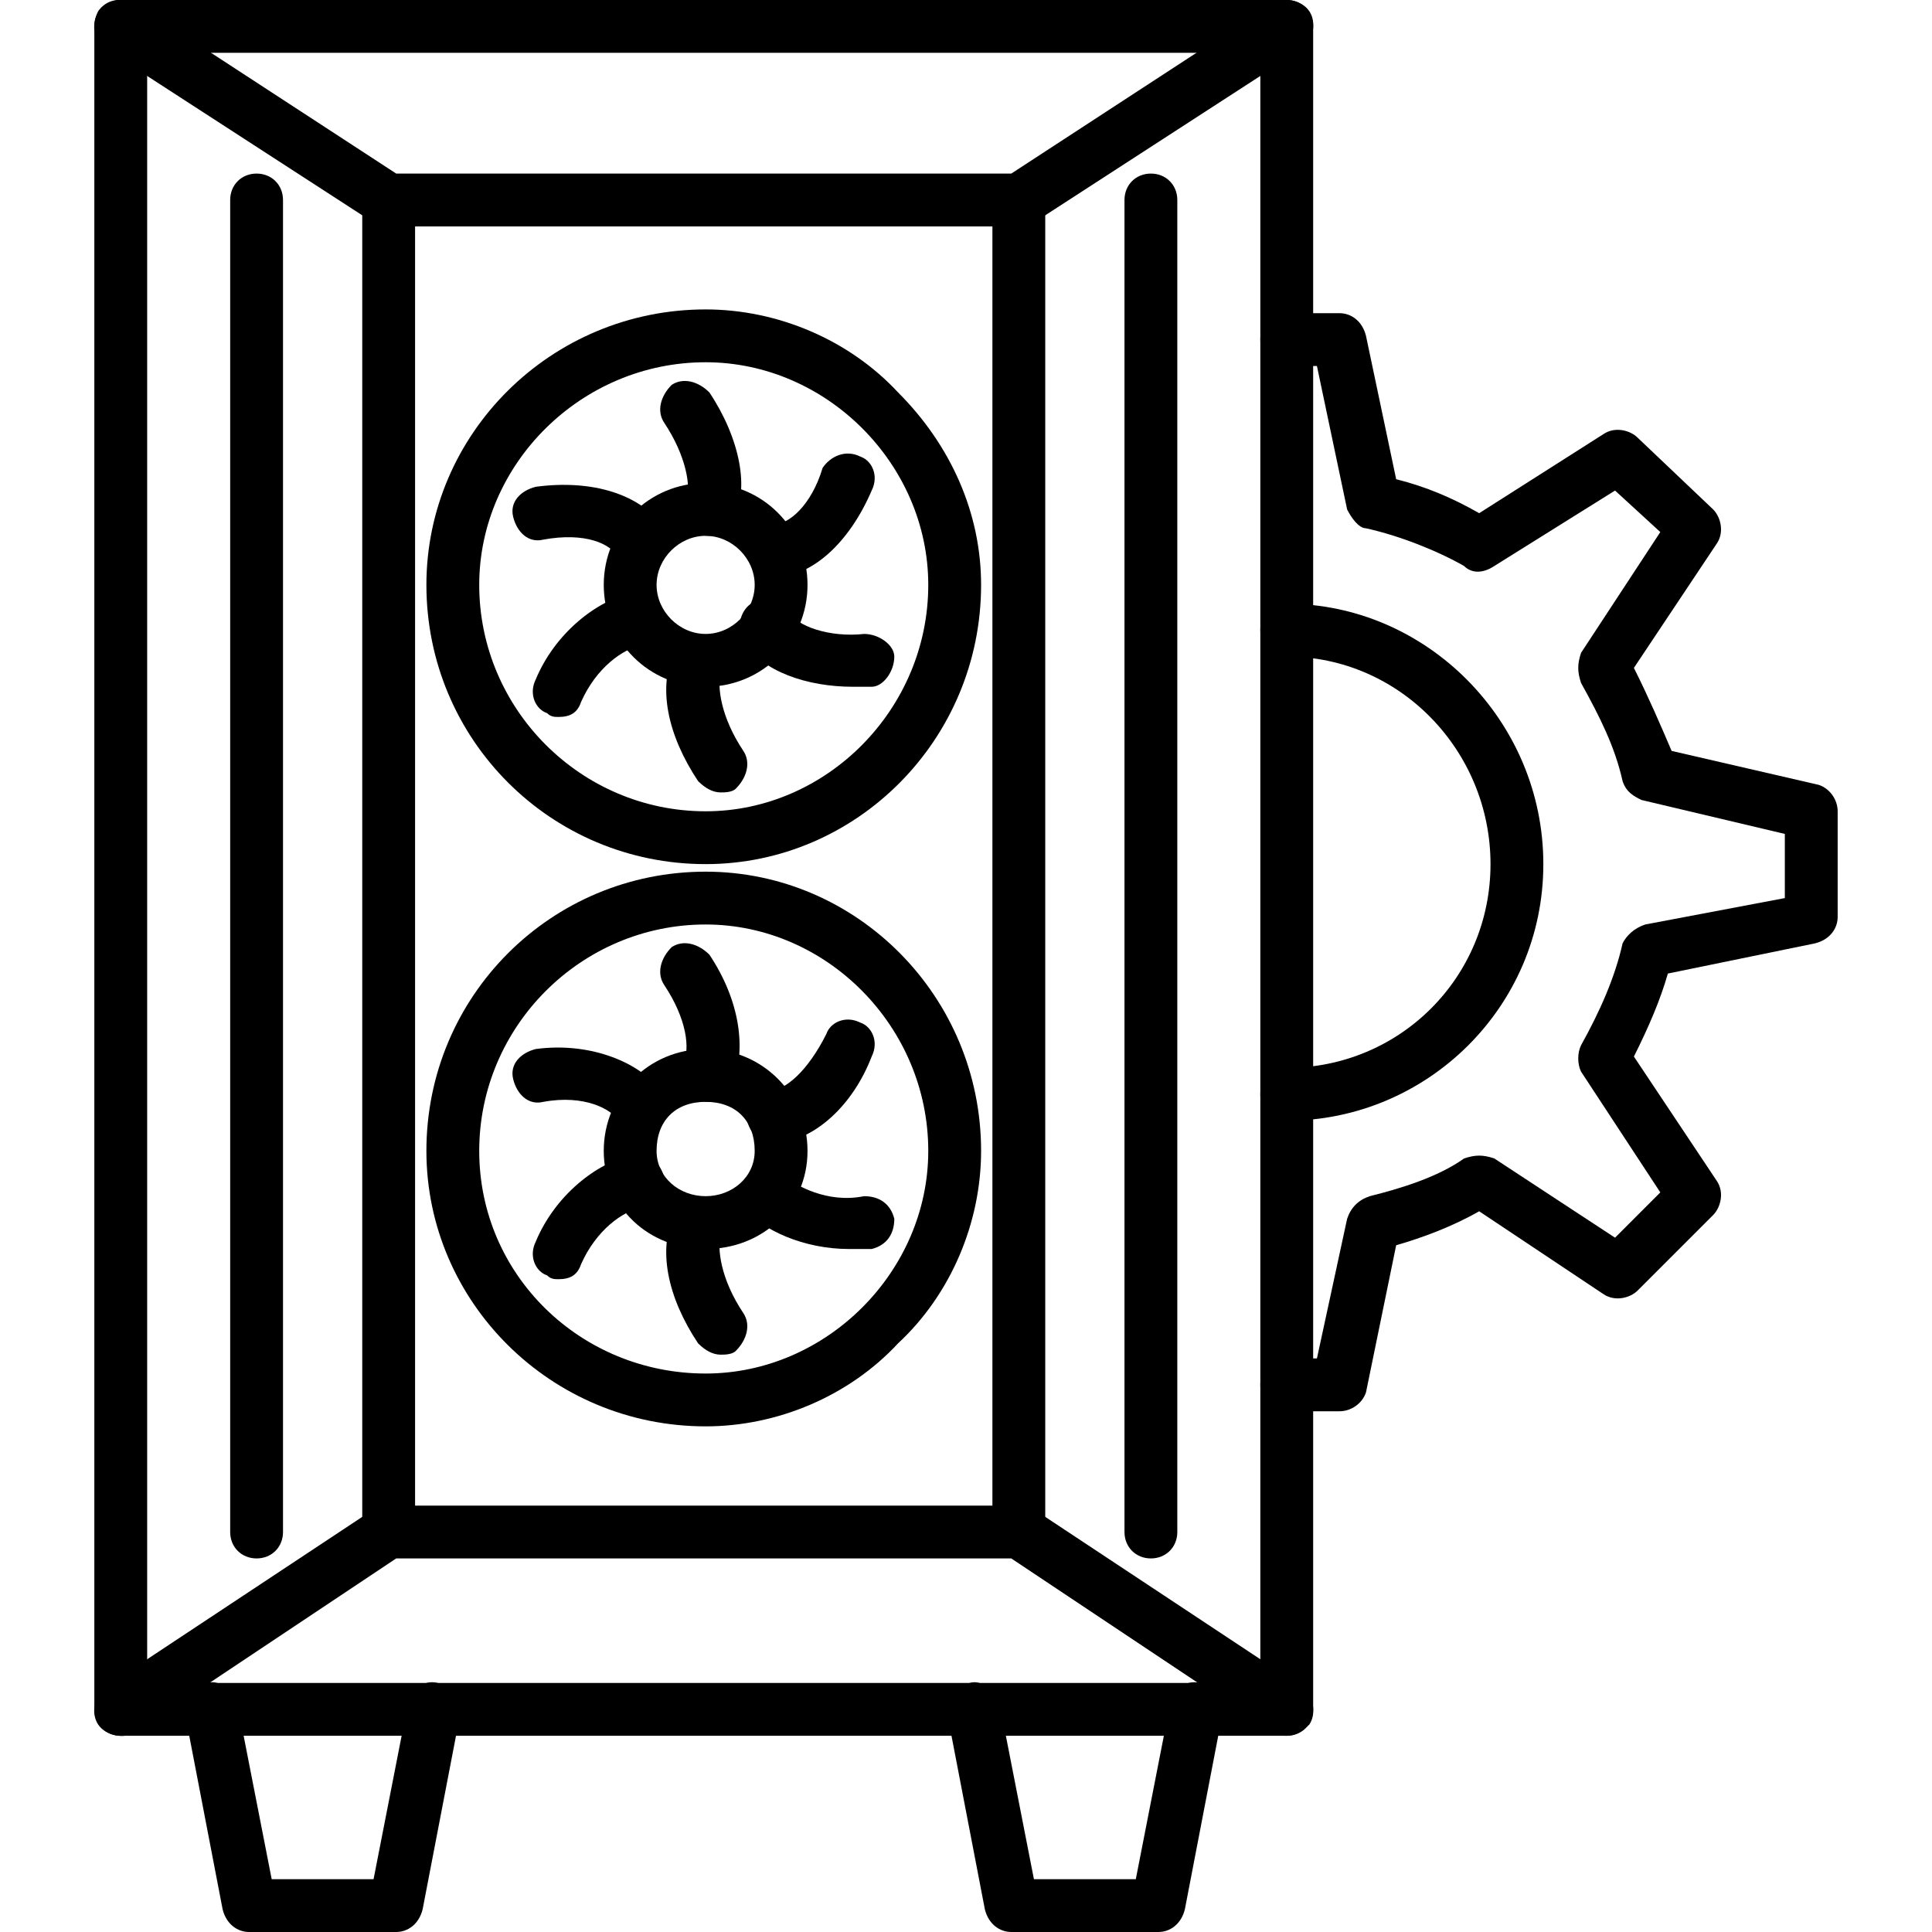 <?xml version="1.0" encoding="UTF-8"?>
<svg xmlns="http://www.w3.org/2000/svg" clip-rule="evenodd" fill-rule="evenodd" height="512" image-rendering="optimizeQuality" shape-rendering="geometricPrecision" text-rendering="geometricPrecision" viewBox="0 0 512 512" width="512">
  <g id="Layer_x0020_1">
    <g id="_623765240">
      <g>
        <path d="m341 297c-4 0-7-3-7-7s3-7 7-7c30 0 54-24 54-54s-24-55-54-55c-4 0-7-3-7-7s3-7 7-7c37 0 68 31 68 69s-31 68-68 68z"></path>
      </g>
      <g>
        <path d="m355 374h-14c-4 0-7-3-7-7s3-7 7-7h8l8-37c1-3 3-5 6-6 8-2 18-5 25-10 3-1 5-1 8 0l32 21 12-12-21-32c-1-2-1-5 0-7 5-9 9-18 11-27 1-2 3-4 6-5l37-7v-17l-38-9c-2-1-4-2-5-5-2-9-6-17-11-26-1-3-1-5 0-8l21-32-12-11-32 20c-3 2-6 2-8 0-7-4-17-8-26-10-2 0-4-3-5-5l-8-38h-8c-4 0-7-3-7-7s3-7 7-7h14c3 0 6 2 7 6l8 38c8 2 15 5 22 9l33-21c3-2 7-1 9 1l20 19c2 2 3 6 1 9l-22 33c4 8 7 15 10 22l39 9c3 1 5 4 5 7v28c0 3-2 6-6 7l-39 8c-2 7-5 14-9 22l22 33c2 3 1 7-1 9l-20 20c-2 2-6 3-9 1l-33-22c-7 4-15 7-22 9l-8 39c-1 3-4 5-7 5z"></path>
      </g>
      <g>
        <path d="m341 460h-309c-4 0-7-3-7-7v-446c0-4 3-7 7-7h309c4 0 7 3 7 7v446c0 4-3 7-7 7zm-302-14h295v-432h-295z"></path>
      </g>
      <g>
        <path d="m307 512h-39c-3 0-6-2-7-6l-10-52c-1-3 2-7 6-8 3-1 7 2 8 6l9 46h27l9-46c1-4 4-7 8-6s7 5 6 8l-10 52c-1 4-4 6-7 6z"></path>
      </g>
      <g>
        <path d="m105 512h-39c-3 0-6-2-7-6l-10-52c-1-3 2-7 6-8 3-1 7 2 8 6l9 46h27l9-46c1-4 4-7 8-6s7 5 6 8l-10 52c-1 4-4 6-7 6z"></path>
      </g>
      <g>
        <path d="m270 60h-167c-1 0-3 0-4-1l-71-46c-3-2-4-6-2-10 2-3 6-4 10-2l69 45h163l69-45c3-2 8-1 10 2s1 8-2 10l-71 46c-1 1-3 1-4 1z"></path>
      </g>
      <g>
        <path d="m341 460c-1 0-3 0-4-1l-69-46h-163l-69 46c-3 2-8 1-10-2s-1-8 2-10l71-47c1-1 3-1 4-1h167c1 0 3 0 4 1l71 47c3 2 4 7 2 10-2 2-4 3-6 3z"></path>
      </g>
      <g>
        <path d="m187 182c-15 0-27-12-27-27s12-27 27-27 27 12 27 27-12 27-27 27zm0-40c-7 0-13 6-13 13s6 13 13 13 13-6 13-13-6-13-13-13z"></path>
      </g>
      <g>
        <path d="m188 142c-1 0-2 0-3-1-4-1-5-6-3-9 1-3 0-11-6-20-2-3-1-7 2-10 3-2 7-1 10 2 8 12 11 26 6 34-1 3-3 4-6 4z"></path>
      </g>
      <g>
        <path d="m187 229c-41 0-74-33-74-74 0-40 33-73 74-73 19 0 38 8 51 22 14 14 22 32 22 51 0 41-33 74-73 74zm0-133c-33 0-60 27-60 59 0 33 27 60 60 60 32 0 59-27 59-60 0-32-27-59-59-59z"></path>
      </g>
      <g>
        <path d="m205 153c-4 0-7-3-7-7s3-7 7-7 10-5 13-15c2-3 6-5 10-3 3 1 5 5 3 9-6 14-16 23-26 23z"></path>
      </g>
      <g>
        <path d="m226 182c-12 0-24-4-29-12-2-3-1-8 2-10s8-1 10 2c2 4 11 7 20 6 4 0 8 3 8 6 0 4-3 8-6 8-2 0-3 0-5 0z"></path>
      </g>
      <g>
        <path d="m191 210c-2 0-4-1-6-3-8-12-11-25-6-35 1-3 5-5 9-3 3 1 5 5 3 9-1 4 0 12 6 21 2 3 1 7-2 10-1 1-3 1-4 1z"></path>
      </g>
      <g>
        <path d="m148 190c-1 0-2 0-3-1-3-1-5-5-3-9 5-12 16-21 26-23 4 0 7 2 8 6 0 4-2 7-6 8-5 1-12 6-16 15-1 3-3 4-6 4z"></path>
      </g>
      <g>
        <path d="m170 151c-2 0-5-1-6-3-2-4-9-7-20-5-4 1-7-2-8-6s2-7 6-8c15-2 28 2 34 11 2 3 1 8-2 10-1 1-3 1-4 1z"></path>
      </g>
      <g>
        <path d="m187 331c-15 0-27-11-27-26s12-27 27-27 27 12 27 27-12 26-27 26zm0-39c-8 0-13 5-13 13 0 7 6 12 13 12s13-5 13-12c0-8-5-13-13-13z"></path>
      </g>
      <g>
        <path d="m188 292c-1 0-2 0-3-1-3-1-5-5-4-9 2-4 1-12-5-21-2-3-1-7 2-10 3-2 7-1 10 2 8 12 10 25 6 35-1 2-3 4-6 4z"></path>
      </g>
      <g>
        <path d="m187 378c-41 0-74-33-74-73 0-41 33-74 74-74 40 0 73 33 73 74 0 19-8 38-22 51-13 14-32 22-51 22zm0-133c-33 0-60 27-60 60s27 59 60 59c32 0 59-27 59-59 0-33-27-60-59-60z"></path>
      </g>
      <g>
        <path d="m205 303c-3 0-6-2-7-6 0-4 2-7 6-8 4 0 10-5 15-15 1-3 5-5 9-3 3 1 5 5 3 9-5 13-15 22-25 23z"></path>
      </g>
      <g>
        <path d="m225 331c-12 0-23-5-28-11-2-3-1-7 2-9 3-3 7-2 9 1 3 2 11 7 21 5 4 0 7 2 8 6 0 4-2 7-6 8-2 0-4 0-6 0z"></path>
      </g>
      <g>
        <path d="m191 359c-2 0-4-1-6-3-8-12-11-25-6-35 1-3 5-5 9-3 3 1 5 5 3 9-1 4 0 12 6 21 2 3 1 7-2 10-1 1-3 1-4 1z"></path>
      </g>
      <g>
        <path d="m148 339c-1 0-2 0-3-1-3-1-5-5-3-9 5-12 16-21 26-23 4 0 7 2 8 6 0 4-2 7-6 8-5 1-12 6-16 15-1 3-3 4-6 4z"></path>
      </g>
      <g>
        <path d="m170 300c-2 0-4-1-6-3-2-3-9-7-20-5-4 1-7-2-8-6s2-7 6-8c15-2 28 4 33 11 3 3 2 7-1 9-1 2-3 2-4 2z"></path>
      </g>
      <g>
        <path d="m270 413c-4 0-7-3-7-7v-353c0-4 3-7 7-7s7 3 7 7v353c0 4-3 7-7 7z"></path>
      </g>
      <g>
        <path d="m103 413c-4 0-7-3-7-7v-353c0-4 3-7 7-7s7 3 7 7v353c0 4-3 7-7 7z"></path>
      </g>
      <g>
        <path d="m68 413c-4 0-7-3-7-7v-353c0-4 3-7 7-7s7 3 7 7v353c0 4-3 7-7 7z"></path>
      </g>
      <g>
        <path d="m305 413c-4 0-7-3-7-7v-353c0-4 3-7 7-7s7 3 7 7v353c0 4-3 7-7 7z"></path>
      </g>
    </g>
  </g>
</svg>
